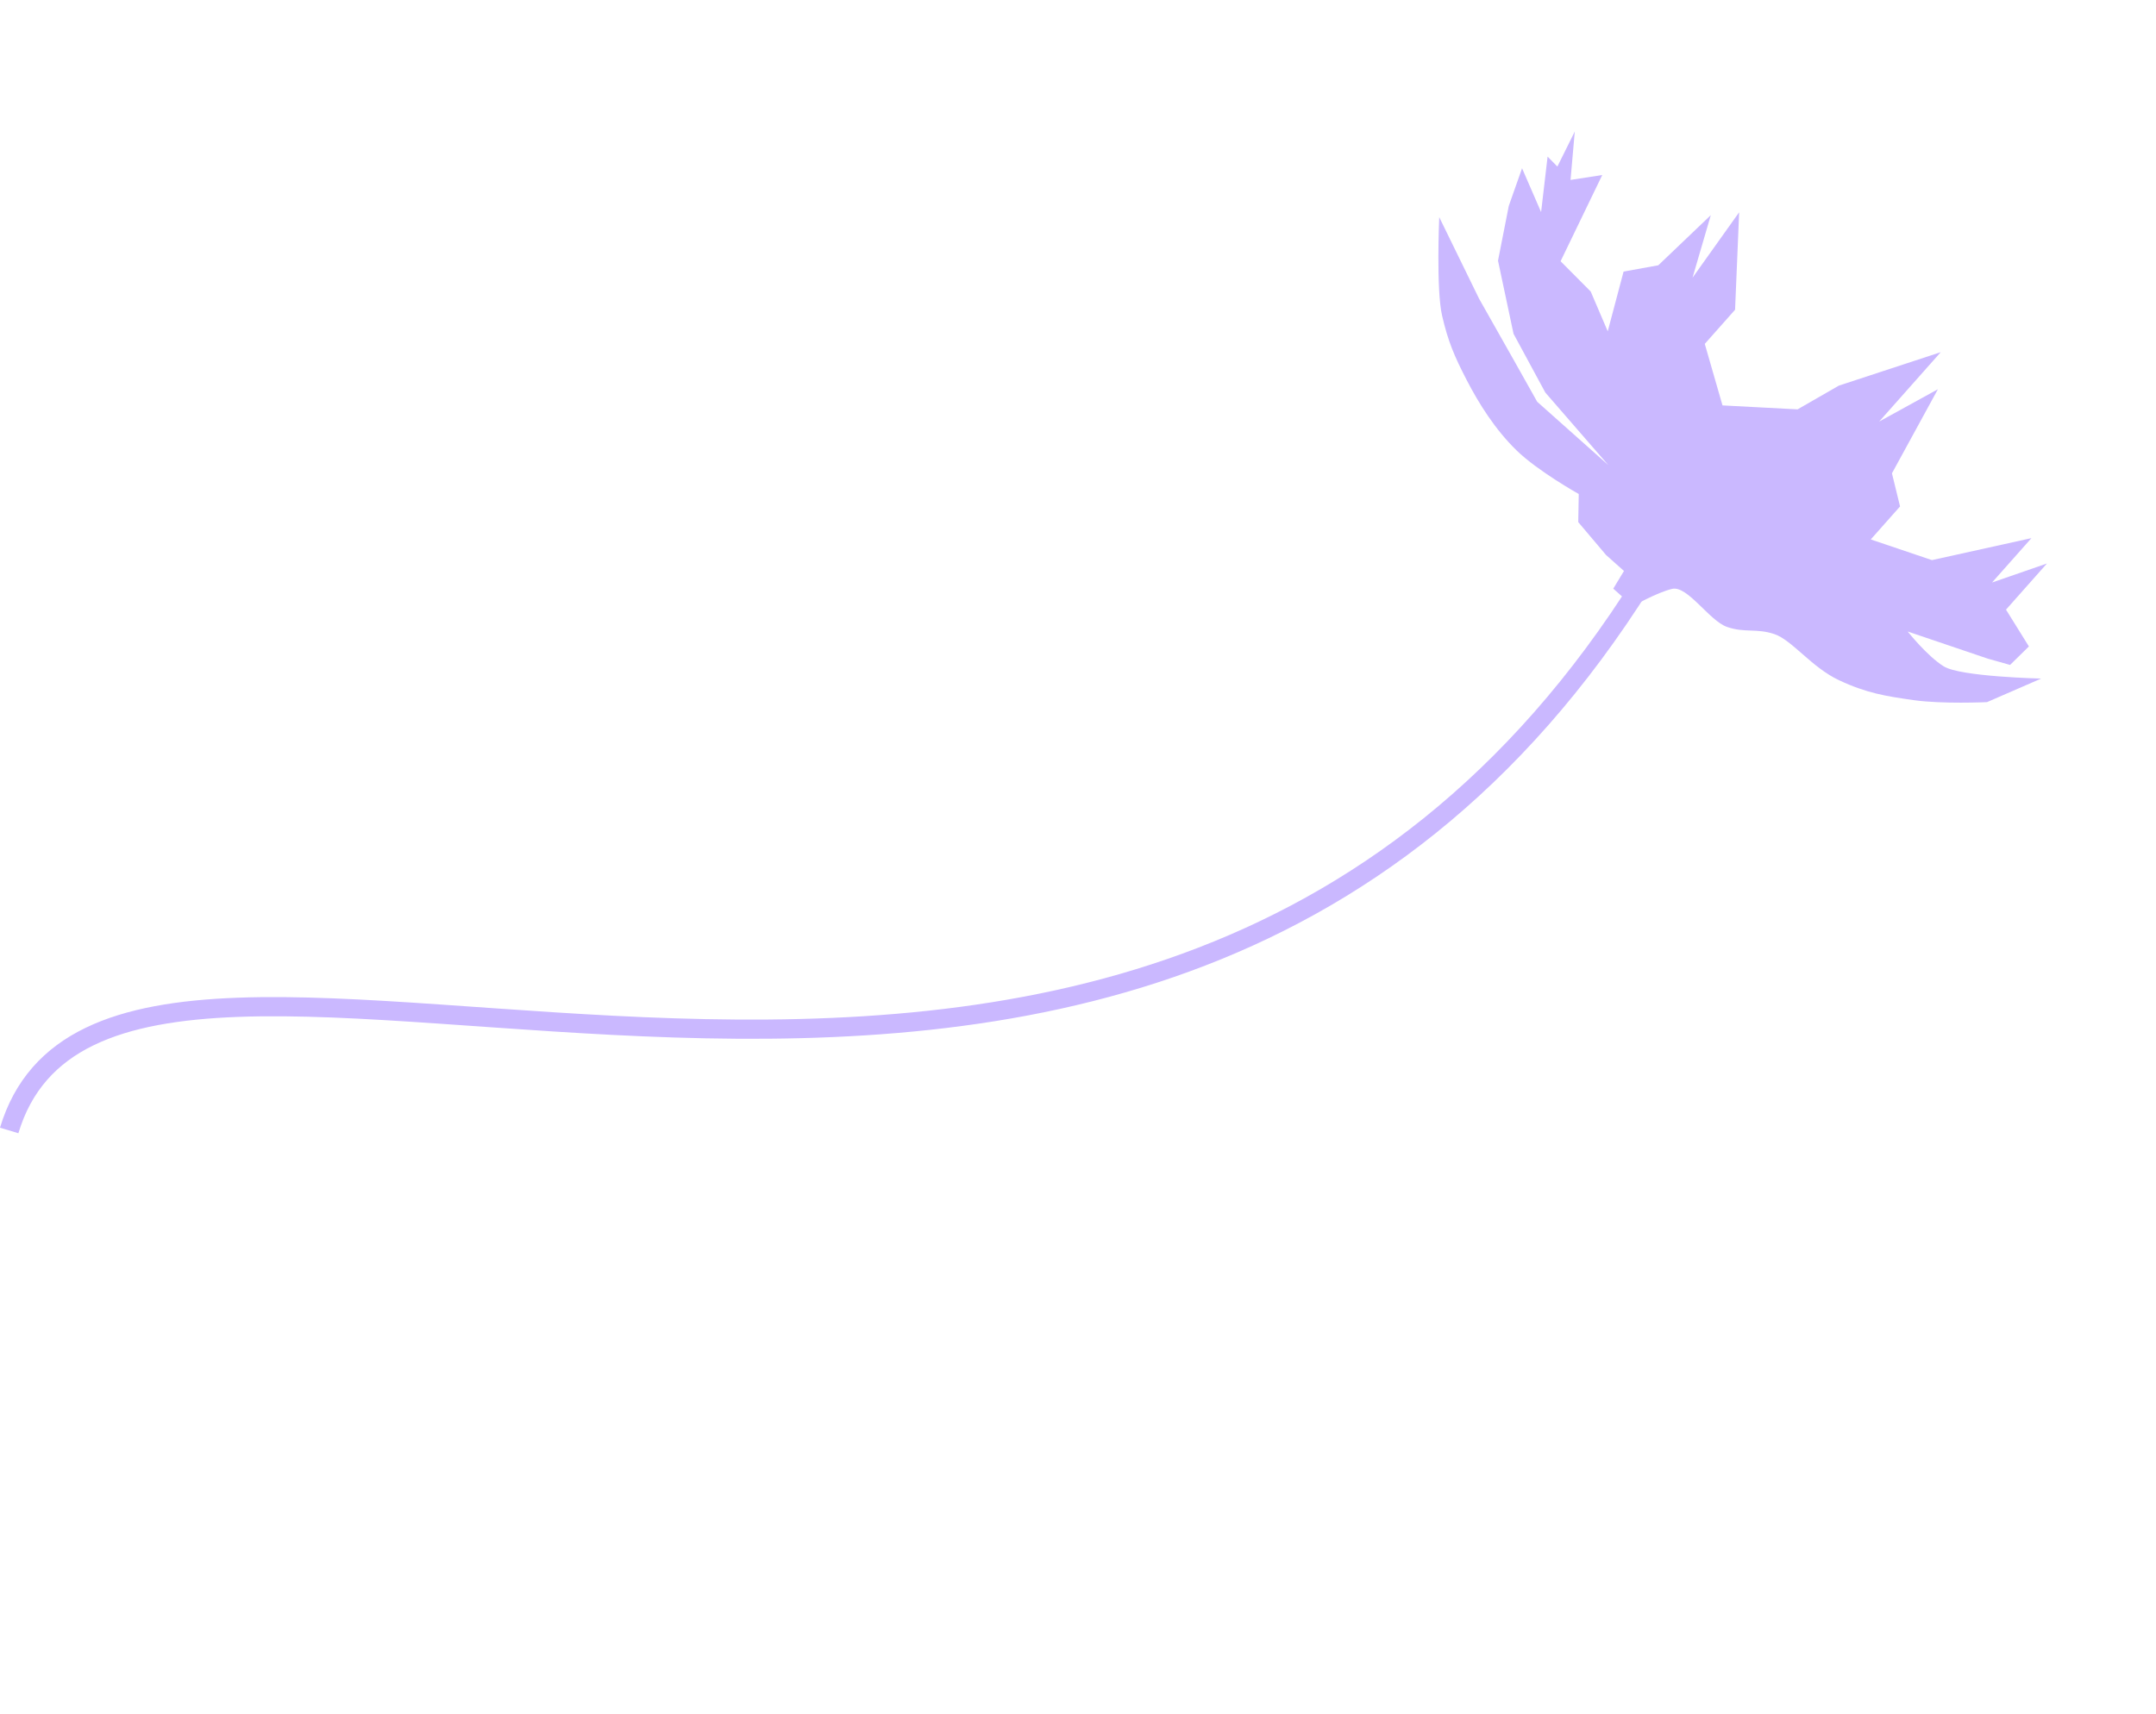 <svg width="337" height="268" viewBox="0 0 337 268" fill="none" xmlns="http://www.w3.org/2000/svg">
<path d="M1.436 176.748C18.477 120.112 176.434 219.249 256.84 90.868" stroke="#CAB8FF" stroke-width="3"/>
<path d="M251.041 86.776L246.693 81.633L246.771 77.239C246.771 77.239 240.381 73.659 237.059 70.427C233.737 67.195 231.169 63.132 229.241 59.394C227.314 55.656 226.354 53.428 225.409 49.342C224.464 45.256 224.964 33.952 224.964 33.952L231.2 46.714L236.698 56.441L240.277 62.816L251.383 72.708L241.55 61.38L236.577 52.188L234.15 40.756L235.836 32.192L237.91 26.307L240.886 33.161L241.902 24.484L243.432 26.041L246.15 20.564L245.487 28.133L250.447 27.361L243.932 40.844L248.641 45.58L251.302 51.801L253.778 42.461L259.206 41.476L267.413 33.638L264.556 43.416L271.844 33.187L271.205 48.427L266.47 53.765L269.241 63.385L280.976 64.003L287.423 60.293L303.354 55.062L293.731 65.91L302.91 60.856L295.727 74.002L296.993 79.18L292.416 84.341L301.98 87.573L317.529 84.136L311.374 91.076L319.956 88.101L313.555 95.317L317.134 101.07L314.191 103.961L310.732 102.987L298.185 98.735C298.185 98.735 301.227 102.576 303.829 104.191C306.432 105.807 319.05 106.095 319.05 106.095L310.584 109.778C310.584 109.778 303.578 110.098 299.147 109.47C294.716 108.842 291.742 108.364 287.454 106.353C283.167 104.343 280.125 100.083 277.349 99.141C274.573 98.2 272.715 98.982 269.946 98.019C267.177 97.057 263.759 91.501 261.36 92.071C258.961 92.64 255.244 94.774 255.244 94.774L252.166 92.033L253.84 89.269L251.041 86.776Z" fill="#CAB8FF"/>
</svg>
